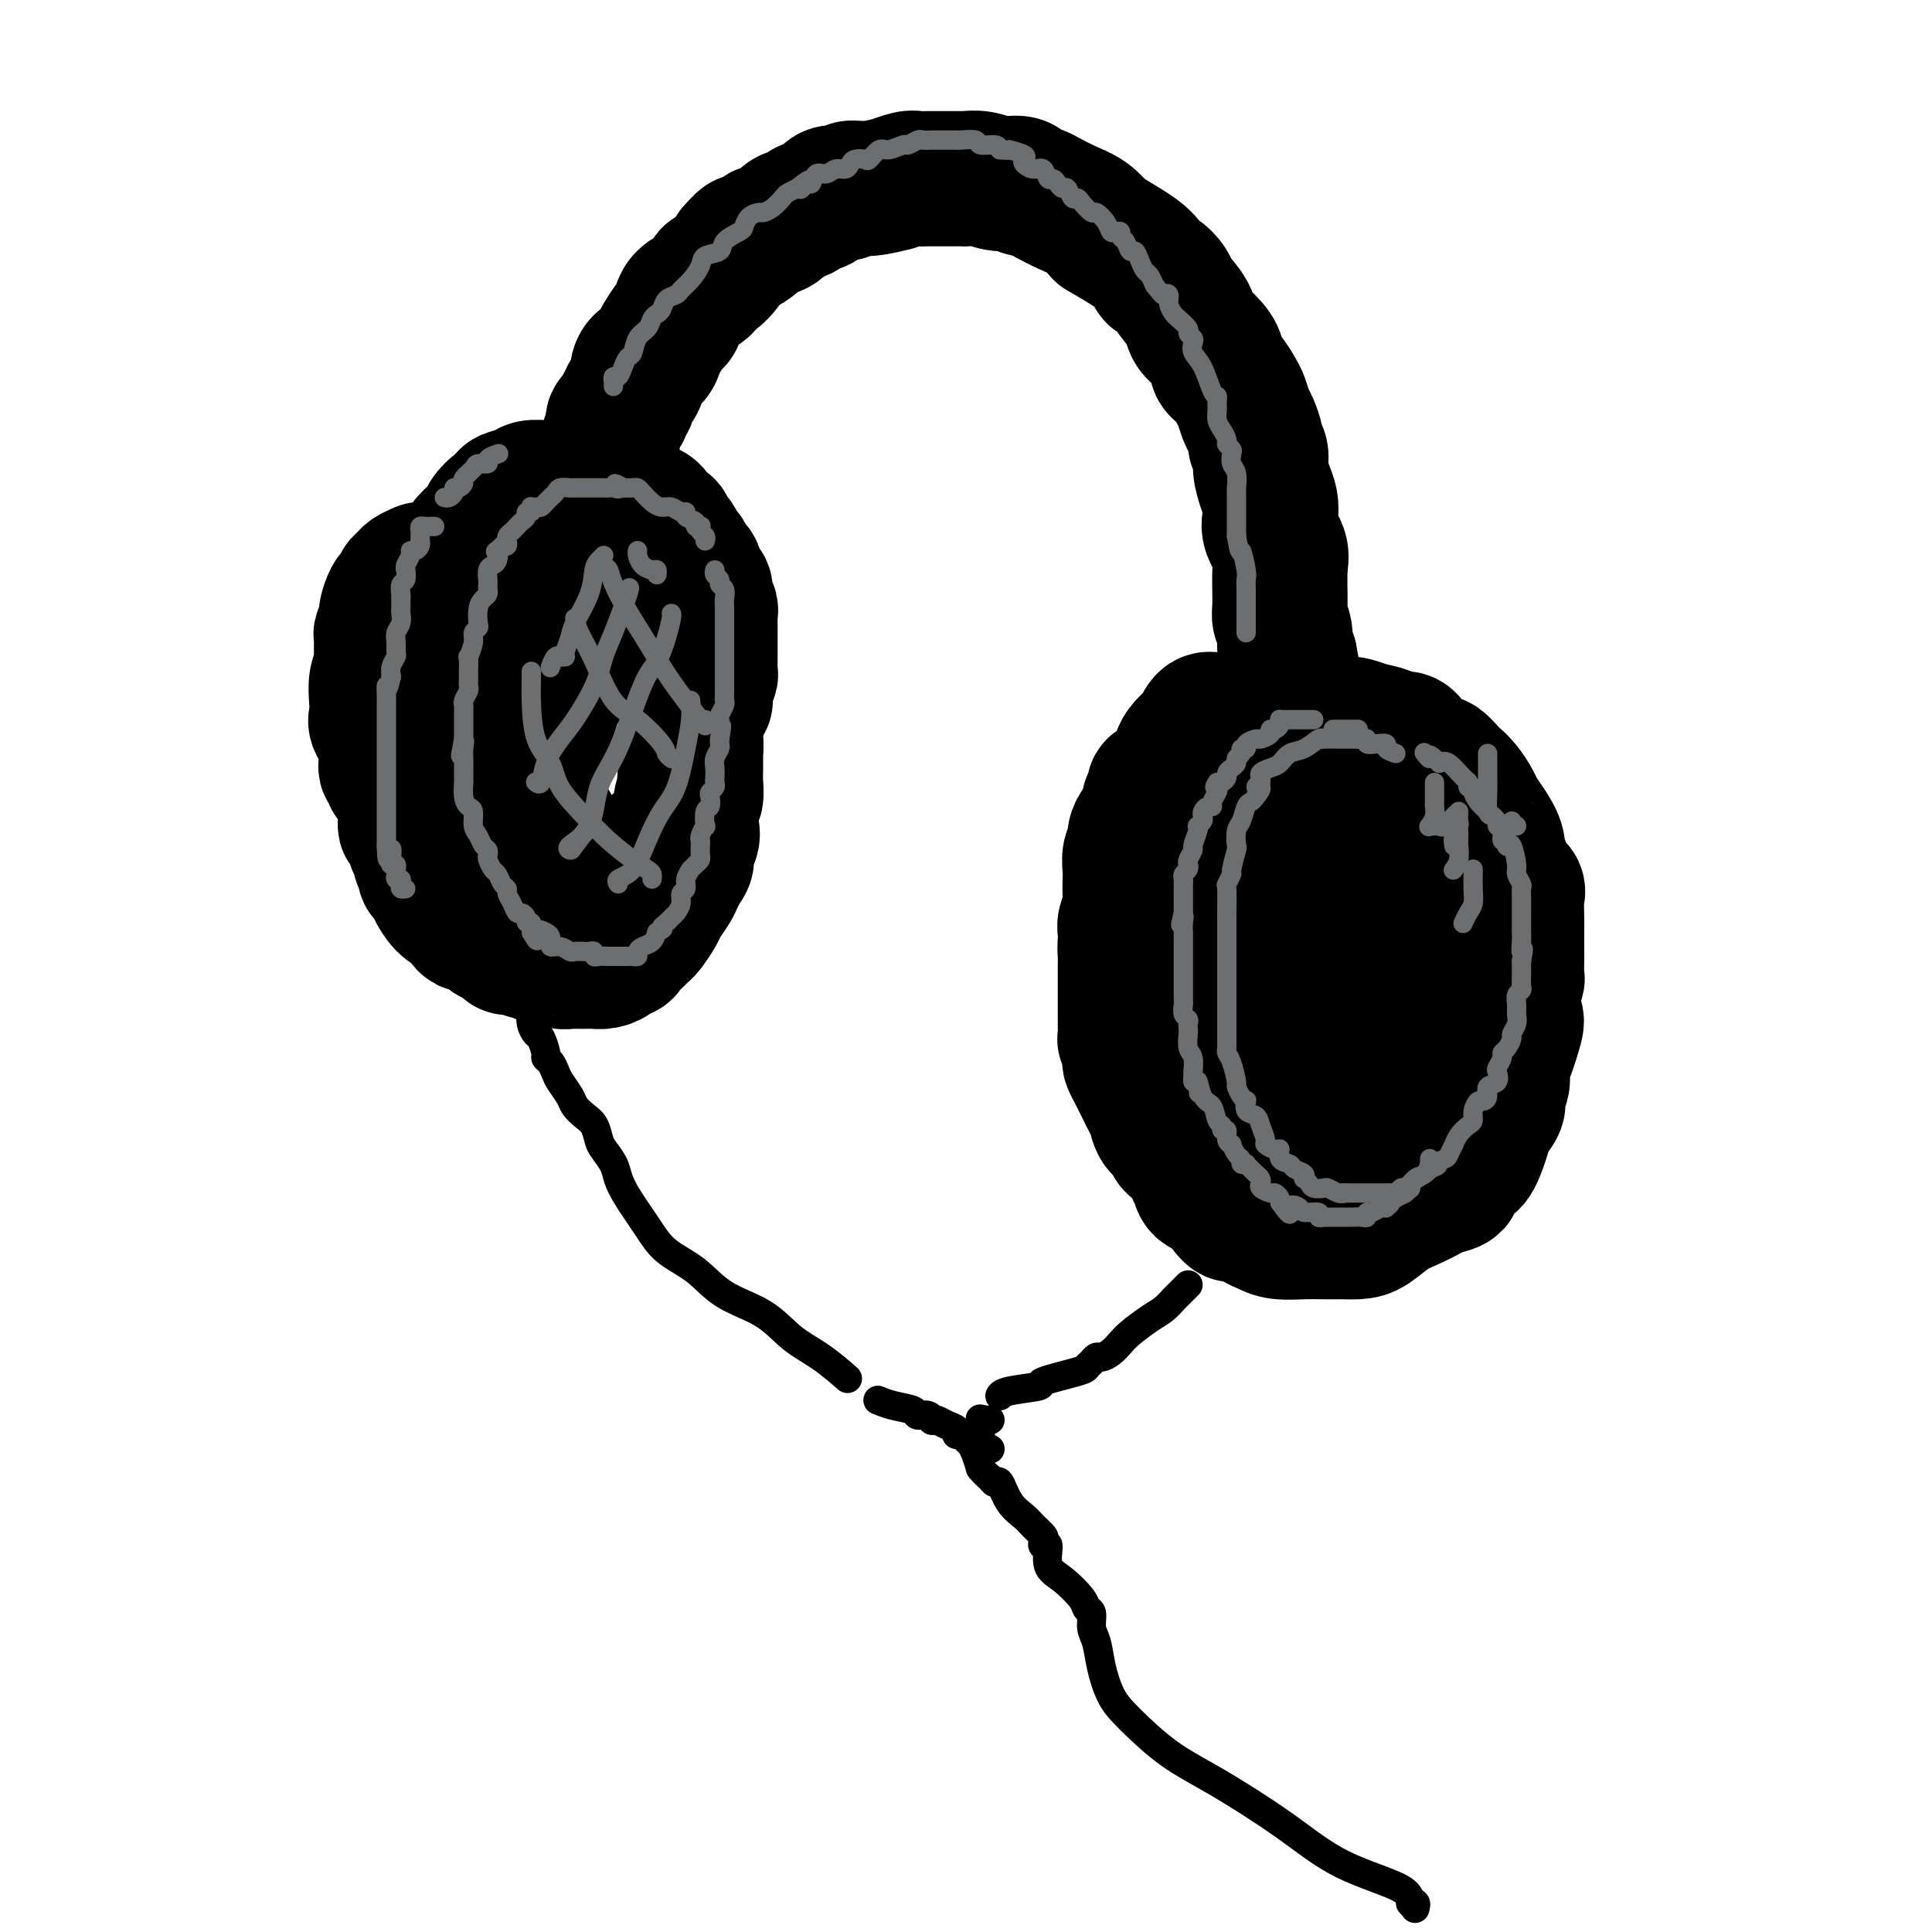 <svg viewBox='0 0 400 400' version='1.1' xmlns='http://www.w3.org/2000/svg' xmlns:xlink='http://www.w3.org/1999/xlink'><g fill='none' stroke='rgb(0,0,0)' stroke-width='28' stroke-linecap='round' stroke-linejoin='round'><path d='M100,129c0.061,0.333 0.122,0.665 0,1c-0.122,0.335 -0.428,0.671 -1,1c-0.572,0.329 -1.412,0.651 -2,1c-0.588,0.349 -0.926,0.725 -1,1c-0.074,0.275 0.116,0.447 0,1c-0.116,0.553 -0.539,1.486 -1,2c-0.461,0.514 -0.961,0.609 -1,1c-0.039,0.391 0.383,1.077 0,2c-0.383,0.923 -1.570,2.082 -2,3c-0.430,0.918 -0.101,1.593 0,2c0.101,0.407 -0.025,0.545 0,1c0.025,0.455 0.200,1.226 0,2c-0.200,0.774 -0.775,1.550 -1,2c-0.225,0.450 -0.099,0.573 0,1c0.099,0.427 0.170,1.159 0,2c-0.170,0.841 -0.581,1.790 -1,3c-0.419,1.210 -0.844,2.681 -1,4c-0.156,1.319 -0.042,2.485 0,3c0.042,0.515 0.011,0.377 0,1c-0.011,0.623 -0.004,2.005 0,3c0.004,0.995 0.003,1.602 0,2c-0.003,0.398 -0.009,0.587 0,1c0.009,0.413 0.033,1.049 0,2c-0.033,0.951 -0.124,2.218 0,3c0.124,0.782 0.464,1.081 1,2c0.536,0.919 1.268,2.460 2,4'/><path d='M92,180c0.578,3.318 0.522,1.113 1,1c0.478,-0.113 1.490,1.865 2,3c0.510,1.135 0.519,1.427 1,2c0.481,0.573 1.434,1.425 2,2c0.566,0.575 0.743,0.871 1,1c0.257,0.129 0.593,0.090 1,0c0.407,-0.090 0.885,-0.230 1,0c0.115,0.230 -0.133,0.831 0,1c0.133,0.169 0.647,-0.094 1,0c0.353,0.094 0.544,0.546 1,1c0.456,0.454 1.178,0.910 2,1c0.822,0.090 1.744,-0.186 3,0c1.256,0.186 2.847,0.835 4,1c1.153,0.165 1.866,-0.152 2,0c0.134,0.152 -0.313,0.773 0,1c0.313,0.227 1.387,0.058 2,0c0.613,-0.058 0.765,-0.007 1,0c0.235,0.007 0.554,-0.030 1,0c0.446,0.030 1.020,0.128 2,0c0.980,-0.128 2.365,-0.482 3,-1c0.635,-0.518 0.520,-1.202 1,-2c0.480,-0.798 1.555,-1.712 3,-3c1.445,-1.288 3.260,-2.950 4,-4c0.740,-1.050 0.404,-1.487 1,-2c0.596,-0.513 2.125,-1.103 3,-2c0.875,-0.897 1.095,-2.103 1,-3c-0.095,-0.897 -0.506,-1.486 0,-2c0.506,-0.514 1.929,-0.952 3,-2c1.071,-1.048 1.788,-2.705 2,-4c0.212,-1.295 -0.082,-2.227 0,-3c0.082,-0.773 0.541,-1.386 1,-2'/><path d='M142,164c1.095,-2.827 0.332,-1.895 0,-2c-0.332,-0.105 -0.232,-1.247 0,-2c0.232,-0.753 0.598,-1.118 1,-2c0.402,-0.882 0.841,-2.280 1,-3c0.159,-0.720 0.038,-0.762 0,-2c-0.038,-1.238 0.006,-3.672 0,-5c-0.006,-1.328 -0.063,-1.550 0,-2c0.063,-0.450 0.245,-1.129 0,-2c-0.245,-0.871 -0.917,-1.936 -1,-3c-0.083,-1.064 0.422,-2.128 0,-3c-0.422,-0.872 -1.770,-1.550 -2,-2c-0.230,-0.450 0.658,-0.670 0,-2c-0.658,-1.330 -2.863,-3.771 -4,-5c-1.137,-1.229 -1.208,-1.246 -2,-2c-0.792,-0.754 -2.305,-2.243 -3,-3c-0.695,-0.757 -0.571,-0.781 -1,-1c-0.429,-0.219 -1.410,-0.633 -2,-1c-0.590,-0.367 -0.787,-0.687 -1,-1c-0.213,-0.313 -0.440,-0.620 -1,-1c-0.560,-0.380 -1.454,-0.834 -2,-1c-0.546,-0.166 -0.745,-0.045 -1,0c-0.255,0.045 -0.565,0.013 -1,0c-0.435,-0.013 -0.996,-0.009 -2,0c-1.004,0.009 -2.452,0.021 -3,0c-0.548,-0.021 -0.195,-0.074 -1,0c-0.805,0.074 -2.768,0.277 -4,1c-1.232,0.723 -1.732,1.967 -3,3c-1.268,1.033 -3.303,1.855 -5,3c-1.697,1.145 -3.056,2.613 -4,4c-0.944,1.387 -1.472,2.694 -2,4'/><path d='M99,134c-2.574,2.836 -2.010,2.928 -2,4c0.010,1.072 -0.533,3.126 -1,5c-0.467,1.874 -0.856,3.569 -1,6c-0.144,2.431 -0.042,5.597 0,8c0.042,2.403 0.024,4.041 0,5c-0.024,0.959 -0.055,1.238 0,2c0.055,0.762 0.197,2.008 1,3c0.803,0.992 2.267,1.730 3,2c0.733,0.270 0.736,0.073 1,0c0.264,-0.073 0.790,-0.021 1,0c0.210,0.021 0.105,0.010 0,0'/><path d='M117,141c-0.345,0.322 -0.691,0.643 -1,1c-0.309,0.357 -0.582,0.749 -1,2c-0.418,1.251 -0.982,3.362 -2,6c-1.018,2.638 -2.490,5.803 -3,8c-0.510,2.197 -0.059,3.426 0,5c0.059,1.574 -0.273,3.494 0,5c0.273,1.506 1.150,2.598 2,3c0.850,0.402 1.671,0.115 2,0c0.329,-0.115 0.164,-0.057 0,0'/><path d='M87,131c-0.024,-0.128 -0.048,-0.255 0,0c0.048,0.255 0.168,0.894 0,1c-0.168,0.106 -0.623,-0.320 -1,0c-0.377,0.320 -0.675,1.386 -1,2c-0.325,0.614 -0.678,0.777 -1,1c-0.322,0.223 -0.612,0.508 -1,1c-0.388,0.492 -0.875,1.193 -1,2c-0.125,0.807 0.110,1.722 0,2c-0.110,0.278 -0.565,-0.081 -1,0c-0.435,0.081 -0.849,0.602 -1,1c-0.151,0.398 -0.041,0.673 0,1c0.041,0.327 0.011,0.705 0,1c-0.011,0.295 -0.003,0.508 0,1c0.003,0.492 0.001,1.265 0,2c-0.001,0.735 -0.000,1.434 0,2c0.000,0.566 -0.000,1.001 0,2c0.000,0.999 0.000,2.562 0,3c-0.000,0.438 -0.001,-0.247 0,0c0.001,0.247 0.004,1.428 0,2c-0.004,0.572 -0.015,0.535 0,1c0.015,0.465 0.057,1.431 0,2c-0.057,0.569 -0.211,0.740 0,1c0.211,0.260 0.788,0.608 1,1c0.212,0.392 0.061,0.826 0,1c-0.061,0.174 -0.030,0.087 0,0'/><path d='M146,145c0.002,0.087 0.004,0.174 0,0c-0.004,-0.174 -0.015,-0.609 0,-1c0.015,-0.391 0.057,-0.739 0,-1c-0.057,-0.261 -0.211,-0.435 0,-1c0.211,-0.565 0.789,-1.520 1,-2c0.211,-0.480 0.057,-0.485 0,-1c-0.057,-0.515 -0.015,-1.541 0,-2c0.015,-0.459 0.004,-0.350 0,-1c-0.004,-0.650 0.000,-2.059 0,-3c-0.000,-0.941 -0.004,-1.416 0,-2c0.004,-0.584 0.016,-1.278 0,-2c-0.016,-0.722 -0.060,-1.473 0,-2c0.060,-0.527 0.223,-0.832 0,-1c-0.223,-0.168 -0.833,-0.201 -1,-1c-0.167,-0.799 0.110,-2.365 0,-3c-0.110,-0.635 -0.607,-0.340 -1,-1c-0.393,-0.660 -0.683,-2.275 -1,-3c-0.317,-0.725 -0.662,-0.560 -1,-1c-0.338,-0.440 -0.668,-1.485 -1,-2c-0.332,-0.515 -0.666,-0.502 -1,-1c-0.334,-0.498 -0.667,-1.509 -1,-2c-0.333,-0.491 -0.666,-0.464 -1,-1c-0.334,-0.536 -0.671,-1.635 -1,-2c-0.329,-0.365 -0.652,0.003 -1,0c-0.348,-0.003 -0.722,-0.378 -1,-1c-0.278,-0.622 -0.459,-1.490 -1,-2c-0.541,-0.510 -1.443,-0.662 -2,-1c-0.557,-0.338 -0.768,-0.864 -1,-1c-0.232,-0.136 -0.486,0.117 -1,0c-0.514,-0.117 -1.290,-0.605 -2,-1c-0.710,-0.395 -1.355,-0.698 -2,-1'/><path d='M127,102c-2.011,-1.309 -1.539,-1.083 -2,-1c-0.461,0.083 -1.857,0.021 -3,0c-1.143,-0.021 -2.034,-0.003 -3,0c-0.966,0.003 -2.008,-0.010 -3,0c-0.992,0.010 -1.936,0.044 -3,0c-1.064,-0.044 -2.250,-0.165 -3,0c-0.750,0.165 -1.064,0.617 -2,1c-0.936,0.383 -2.493,0.697 -3,1c-0.507,0.303 0.035,0.594 0,1c-0.035,0.406 -0.647,0.927 -1,1c-0.353,0.073 -0.449,-0.303 -1,0c-0.551,0.303 -1.558,1.286 -2,2c-0.442,0.714 -0.317,1.160 -1,2c-0.683,0.840 -2.172,2.075 -3,3c-0.828,0.925 -0.995,1.539 -1,2c-0.005,0.461 0.153,0.769 0,1c-0.153,0.231 -0.618,0.385 -1,1c-0.382,0.615 -0.681,1.690 -1,2c-0.319,0.310 -0.659,-0.146 -1,0c-0.341,0.146 -0.682,0.893 -1,2c-0.318,1.107 -0.611,2.576 -1,3c-0.389,0.424 -0.874,-0.195 -1,0c-0.126,0.195 0.106,1.203 0,2c-0.106,0.797 -0.550,1.383 -1,2c-0.450,0.617 -0.905,1.265 -1,2c-0.095,0.735 0.171,1.558 0,2c-0.171,0.442 -0.778,0.502 -1,1c-0.222,0.498 -0.060,1.432 0,2c0.060,0.568 0.016,0.768 0,1c-0.016,0.232 -0.005,0.495 0,1c0.005,0.505 0.002,1.253 0,2'/><path d='M87,138c-1.001,3.186 -1.004,2.149 -1,2c0.004,-0.149 0.015,0.588 0,1c-0.015,0.412 -0.057,0.498 0,1c0.057,0.502 0.212,1.419 0,2c-0.212,0.581 -0.793,0.826 -1,1c-0.207,0.174 -0.041,0.278 0,1c0.041,0.722 -0.041,2.062 0,3c0.041,0.938 0.207,1.473 0,2c-0.207,0.527 -0.788,1.047 -1,2c-0.212,0.953 -0.057,2.338 0,3c0.057,0.662 0.015,0.601 0,1c-0.015,0.399 -0.004,1.259 0,2c0.004,0.741 0.001,1.362 0,2c-0.001,0.638 -0.000,1.292 0,2c0.000,0.708 -0.001,1.471 0,2c0.001,0.529 0.003,0.823 0,1c-0.003,0.177 -0.011,0.236 0,1c0.011,0.764 0.042,2.233 0,3c-0.042,0.767 -0.156,0.830 0,1c0.156,0.170 0.582,0.445 1,1c0.418,0.555 0.829,1.391 1,2c0.171,0.609 0.102,0.993 0,1c-0.102,0.007 -0.239,-0.363 0,0c0.239,0.363 0.852,1.459 1,2c0.148,0.541 -0.168,0.528 0,1c0.168,0.472 0.821,1.428 1,2c0.179,0.572 -0.115,0.758 0,1c0.115,0.242 0.639,0.539 1,1c0.361,0.461 0.559,1.086 1,2c0.441,0.914 1.126,2.118 2,3c0.874,0.882 1.937,1.441 3,2'/><path d='M95,189c2.066,3.349 1.733,2.222 2,2c0.267,-0.222 1.136,0.460 2,1c0.864,0.540 1.724,0.937 2,1c0.276,0.063 -0.030,-0.209 0,0c0.030,0.209 0.397,0.897 1,1c0.603,0.103 1.442,-0.380 2,0c0.558,0.380 0.836,1.622 1,2c0.164,0.378 0.215,-0.109 1,0c0.785,0.109 2.304,0.813 3,1c0.696,0.187 0.570,-0.142 1,0c0.430,0.142 1.415,0.756 2,1c0.585,0.244 0.771,0.118 1,0c0.229,-0.118 0.503,-0.228 1,0c0.497,0.228 1.218,0.793 2,1c0.782,0.207 1.627,0.056 2,0c0.373,-0.056 0.276,-0.018 1,0c0.724,0.018 2.269,0.015 3,0c0.731,-0.015 0.648,-0.042 1,0c0.352,0.042 1.140,0.153 2,0c0.860,-0.153 1.792,-0.569 2,-1c0.208,-0.431 -0.309,-0.875 0,-1c0.309,-0.125 1.444,0.071 2,0c0.556,-0.071 0.534,-0.407 1,-1c0.466,-0.593 1.419,-1.442 2,-2c0.581,-0.558 0.789,-0.825 1,-1c0.211,-0.175 0.424,-0.259 1,-1c0.576,-0.741 1.516,-2.138 2,-3c0.484,-0.862 0.511,-1.190 1,-2c0.489,-0.810 1.439,-2.103 2,-3c0.561,-0.897 0.732,-1.399 1,-2c0.268,-0.601 0.634,-1.300 1,-2'/><path d='M141,180c2.355,-3.183 0.242,-1.639 0,-2c-0.242,-0.361 1.385,-2.627 2,-4c0.615,-1.373 0.217,-1.853 0,-3c-0.217,-1.147 -0.254,-2.963 0,-4c0.254,-1.037 0.800,-1.297 1,-2c0.200,-0.703 0.053,-1.849 0,-3c-0.053,-1.151 -0.014,-2.307 0,-3c0.014,-0.693 0.002,-0.923 0,-2c-0.002,-1.077 0.008,-3.000 0,-4c-0.008,-1.000 -0.032,-1.078 0,-2c0.032,-0.922 0.121,-2.690 0,-4c-0.121,-1.310 -0.453,-2.162 -1,-4c-0.547,-1.838 -1.310,-4.661 -2,-6c-0.690,-1.339 -1.309,-1.194 -2,-2c-0.691,-0.806 -1.455,-2.563 -2,-4c-0.545,-1.437 -0.870,-2.553 -1,-3c-0.130,-0.447 -0.065,-0.223 0,0'/><path d='M90,118c-0.339,-0.000 -0.677,-0.001 -1,0c-0.323,0.001 -0.629,0.003 -1,0c-0.371,-0.003 -0.806,-0.012 -1,0c-0.194,0.012 -0.147,0.045 0,0c0.147,-0.045 0.394,-0.167 0,0c-0.394,0.167 -1.429,0.623 -2,1c-0.571,0.377 -0.677,0.677 -1,1c-0.323,0.323 -0.861,0.671 -1,1c-0.139,0.329 0.121,0.640 0,1c-0.121,0.360 -0.625,0.769 -1,1c-0.375,0.231 -0.622,0.284 -1,1c-0.378,0.716 -0.886,2.096 -1,3c-0.114,0.904 0.167,1.334 0,2c-0.167,0.666 -0.780,1.570 -1,2c-0.220,0.430 -0.045,0.387 0,1c0.045,0.613 -0.040,1.883 0,3c0.040,1.117 0.205,2.080 0,3c-0.205,0.920 -0.780,1.796 -1,3c-0.220,1.204 -0.084,2.736 0,4c0.084,1.264 0.117,2.262 0,3c-0.117,0.738 -0.385,1.217 0,2c0.385,0.783 1.423,1.870 2,3c0.577,1.130 0.694,2.304 1,3c0.306,0.696 0.802,0.913 1,1c0.198,0.087 0.099,0.043 0,0'/><path d='M124,100c0.002,-0.373 0.003,-0.747 0,-1c-0.003,-0.253 -0.011,-0.386 0,-1c0.011,-0.614 0.040,-1.709 0,-2c-0.040,-0.291 -0.151,0.221 0,0c0.151,-0.221 0.562,-1.176 1,-2c0.438,-0.824 0.901,-1.516 1,-2c0.099,-0.484 -0.167,-0.760 0,-1c0.167,-0.240 0.767,-0.446 1,-1c0.233,-0.554 0.100,-1.458 0,-2c-0.100,-0.542 -0.166,-0.723 0,-1c0.166,-0.277 0.564,-0.650 1,-1c0.436,-0.350 0.909,-0.678 1,-1c0.091,-0.322 -0.200,-0.638 0,-1c0.200,-0.362 0.893,-0.769 1,-1c0.107,-0.231 -0.371,-0.284 0,-1c0.371,-0.716 1.591,-2.093 2,-3c0.409,-0.907 0.006,-1.344 0,-2c-0.006,-0.656 0.383,-1.532 1,-2c0.617,-0.468 1.461,-0.529 2,-1c0.539,-0.471 0.774,-1.351 1,-2c0.226,-0.649 0.444,-1.066 1,-2c0.556,-0.934 1.452,-2.385 2,-3c0.548,-0.615 0.749,-0.393 1,-1c0.251,-0.607 0.553,-2.042 1,-3c0.447,-0.958 1.040,-1.439 2,-2c0.960,-0.561 2.288,-1.203 3,-2c0.712,-0.797 0.809,-1.750 1,-2c0.191,-0.250 0.474,0.202 1,0c0.526,-0.202 1.293,-1.058 2,-2c0.707,-0.942 1.353,-1.971 2,-3'/><path d='M152,52c3.215,-3.677 1.752,-1.370 2,-1c0.248,0.370 2.207,-1.196 3,-2c0.793,-0.804 0.420,-0.846 1,-1c0.580,-0.154 2.113,-0.421 3,-1c0.887,-0.579 1.128,-1.469 2,-2c0.872,-0.531 2.374,-0.701 3,-1c0.626,-0.299 0.375,-0.725 1,-1c0.625,-0.275 2.125,-0.398 3,-1c0.875,-0.602 1.126,-1.682 2,-2c0.874,-0.318 2.371,0.126 3,0c0.629,-0.126 0.388,-0.822 1,-1c0.612,-0.178 2.075,0.163 4,0c1.925,-0.163 4.311,-0.828 5,-1c0.689,-0.172 -0.320,0.150 0,0c0.320,-0.150 1.967,-0.772 3,-1c1.033,-0.228 1.451,-0.061 2,0c0.549,0.061 1.227,0.015 2,0c0.773,-0.015 1.640,-0.000 3,0c1.360,0.000 3.212,-0.015 4,0c0.788,0.015 0.513,0.061 1,0c0.487,-0.061 1.735,-0.227 3,0c1.265,0.227 2.545,0.849 4,1c1.455,0.151 3.084,-0.168 4,0c0.916,0.168 1.119,0.822 1,1c-0.119,0.178 -0.559,-0.119 0,0c0.559,0.119 2.117,0.653 3,1c0.883,0.347 1.092,0.505 2,1c0.908,0.495 2.514,1.326 4,2c1.486,0.674 2.853,1.193 4,2c1.147,0.807 2.073,1.904 3,3'/><path d='M228,48c3.550,2.095 3.925,2.333 5,3c1.075,0.667 2.849,1.762 4,3c1.151,1.238 1.678,2.617 2,3c0.322,0.383 0.438,-0.232 1,0c0.562,0.232 1.571,1.311 2,2c0.429,0.689 0.277,0.989 1,2c0.723,1.011 2.322,2.732 3,4c0.678,1.268 0.436,2.082 1,3c0.564,0.918 1.934,1.941 3,3c1.066,1.059 1.830,2.155 2,3c0.170,0.845 -0.253,1.438 0,2c0.253,0.562 1.181,1.094 2,2c0.819,0.906 1.530,2.187 2,3c0.470,0.813 0.699,1.159 1,2c0.301,0.841 0.673,2.178 1,3c0.327,0.822 0.609,1.128 1,2c0.391,0.872 0.892,2.309 1,3c0.108,0.691 -0.178,0.635 0,1c0.178,0.365 0.819,1.151 1,2c0.181,0.849 -0.097,1.762 0,3c0.097,1.238 0.569,2.800 1,4c0.431,1.200 0.819,2.039 1,3c0.181,0.961 0.154,2.043 0,3c-0.154,0.957 -0.435,1.789 0,3c0.435,1.211 1.585,2.803 2,4c0.415,1.197 0.097,2.001 0,4c-0.097,1.999 0.029,5.193 0,7c-0.029,1.807 -0.214,2.227 0,3c0.214,0.773 0.827,1.901 1,3c0.173,1.099 -0.093,2.171 0,3c0.093,0.829 0.547,1.414 1,2'/><path d='M267,136c1.702,8.865 0.456,3.527 0,2c-0.456,-1.527 -0.122,0.757 0,2c0.122,1.243 0.033,1.446 0,2c-0.033,0.554 -0.009,1.461 0,2c0.009,0.539 0.002,0.712 0,1c-0.002,0.288 -0.001,0.690 0,1c0.001,0.310 0.000,0.526 0,1c-0.000,0.474 -0.000,1.204 0,2c0.000,0.796 0.000,1.656 0,2c-0.000,0.344 -0.000,0.172 0,0'/><path d='M257,149c-0.477,-0.000 -0.954,-0.000 -1,0c-0.046,0.000 0.338,0.000 0,0c-0.338,-0.000 -1.400,-0.001 -2,0c-0.600,0.001 -0.738,0.002 -1,0c-0.262,-0.002 -0.648,-0.008 -1,0c-0.352,0.008 -0.671,0.029 -1,0c-0.329,-0.029 -0.669,-0.107 -1,0c-0.331,0.107 -0.652,0.399 -1,1c-0.348,0.601 -0.722,1.511 -1,2c-0.278,0.489 -0.458,0.559 -1,1c-0.542,0.441 -1.445,1.255 -2,2c-0.555,0.745 -0.760,1.422 -1,2c-0.240,0.578 -0.513,1.059 -1,2c-0.487,0.941 -1.187,2.344 -2,3c-0.813,0.656 -1.737,0.565 -2,1c-0.263,0.435 0.137,1.397 0,2c-0.137,0.603 -0.811,0.847 -1,1c-0.189,0.153 0.108,0.215 0,1c-0.108,0.785 -0.621,2.292 -1,3c-0.379,0.708 -0.623,0.616 -1,1c-0.377,0.384 -0.885,1.243 -1,2c-0.115,0.757 0.165,1.413 0,2c-0.165,0.587 -0.775,1.104 -1,2c-0.225,0.896 -0.064,2.169 0,3c0.064,0.831 0.031,1.220 0,2c-0.031,0.780 -0.061,1.952 0,3c0.061,1.048 0.212,1.972 0,3c-0.212,1.028 -0.788,2.161 -1,3c-0.212,0.839 -0.061,1.382 0,2c0.061,0.618 0.030,1.309 0,2'/><path d='M233,195c-0.155,3.081 -0.041,1.784 0,2c0.041,0.216 0.011,1.946 0,3c-0.011,1.054 -0.003,1.433 0,2c0.003,0.567 0.001,1.322 0,2c-0.001,0.678 -0.000,1.278 0,2c0.000,0.722 0.000,1.564 0,2c-0.000,0.436 -0.001,0.465 0,1c0.001,0.535 0.004,1.575 0,2c-0.004,0.425 -0.015,0.236 0,1c0.015,0.764 0.056,2.480 0,3c-0.056,0.520 -0.208,-0.156 0,0c0.208,0.156 0.777,1.144 1,2c0.223,0.856 0.101,1.580 0,2c-0.101,0.420 -0.182,0.535 0,1c0.182,0.465 0.626,1.278 1,2c0.374,0.722 0.676,1.352 1,2c0.324,0.648 0.668,1.314 1,2c0.332,0.686 0.651,1.392 1,2c0.349,0.608 0.727,1.117 1,2c0.273,0.883 0.440,2.138 1,3c0.560,0.862 1.513,1.330 2,2c0.487,0.670 0.508,1.541 1,2c0.492,0.459 1.456,0.507 2,1c0.544,0.493 0.669,1.431 1,2c0.331,0.569 0.870,0.767 1,1c0.130,0.233 -0.147,0.499 0,1c0.147,0.501 0.720,1.237 1,2c0.280,0.763 0.268,1.551 1,2c0.732,0.449 2.209,0.557 3,1c0.791,0.443 0.895,1.222 1,2'/><path d='M253,249c3.223,4.355 2.281,1.744 2,1c-0.281,-0.744 0.100,0.379 1,1c0.900,0.621 2.320,0.741 3,1c0.680,0.259 0.621,0.658 1,1c0.379,0.342 1.195,0.628 2,1c0.805,0.372 1.601,0.832 3,1c1.399,0.168 3.403,0.045 5,0c1.597,-0.045 2.786,-0.013 4,0c1.214,0.013 2.453,0.008 3,0c0.547,-0.008 0.403,-0.018 1,0c0.597,0.018 1.935,0.065 3,0c1.065,-0.065 1.855,-0.241 3,-1c1.145,-0.759 2.644,-2.101 4,-3c1.356,-0.899 2.568,-1.357 4,-2c1.432,-0.643 3.083,-1.472 4,-2c0.917,-0.528 1.099,-0.754 2,-1c0.901,-0.246 2.522,-0.513 3,-1c0.478,-0.487 -0.186,-1.193 0,-2c0.186,-0.807 1.220,-1.715 2,-2c0.780,-0.285 1.304,0.052 2,-1c0.696,-1.052 1.564,-3.492 2,-5c0.436,-1.508 0.442,-2.084 1,-3c0.558,-0.916 1.669,-2.174 2,-3c0.331,-0.826 -0.119,-1.221 0,-2c0.119,-0.779 0.805,-1.941 1,-3c0.195,-1.059 -0.101,-2.016 0,-3c0.101,-0.984 0.600,-1.995 1,-3c0.400,-1.005 0.700,-2.002 1,-3'/><path d='M313,215c1.852,-5.385 0.482,-3.847 0,-4c-0.482,-0.153 -0.077,-1.997 0,-3c0.077,-1.003 -0.176,-1.163 0,-2c0.176,-0.837 0.779,-2.349 1,-3c0.221,-0.651 0.059,-0.441 0,-1c-0.059,-0.559 -0.016,-1.886 0,-3c0.016,-1.114 0.006,-2.014 0,-3c-0.006,-0.986 -0.009,-2.059 0,-3c0.009,-0.941 0.028,-1.752 0,-3c-0.028,-1.248 -0.103,-2.935 0,-4c0.103,-1.065 0.383,-1.509 0,-2c-0.383,-0.491 -1.429,-1.030 -2,-2c-0.571,-0.970 -0.668,-2.371 -1,-3c-0.332,-0.629 -0.900,-0.485 -1,-1c-0.100,-0.515 0.269,-1.688 0,-3c-0.269,-1.312 -1.175,-2.761 -2,-4c-0.825,-1.239 -1.568,-2.267 -2,-3c-0.432,-0.733 -0.554,-1.171 -1,-2c-0.446,-0.829 -1.218,-2.050 -2,-3c-0.782,-0.950 -1.574,-1.630 -2,-2c-0.426,-0.370 -0.485,-0.431 -1,-1c-0.515,-0.569 -1.487,-1.645 -2,-2c-0.513,-0.355 -0.568,0.011 -1,0c-0.432,-0.011 -1.242,-0.399 -2,-1c-0.758,-0.601 -1.463,-1.414 -2,-2c-0.537,-0.586 -0.905,-0.945 -1,-1c-0.095,-0.055 0.082,0.192 0,0c-0.082,-0.192 -0.424,-0.825 -1,-1c-0.576,-0.175 -1.386,0.107 -2,0c-0.614,-0.107 -1.033,-0.602 -2,-1c-0.967,-0.398 -2.484,-0.699 -4,-1'/><path d='M283,151c-3.176,-1.310 -3.616,-1.085 -4,-1c-0.384,0.085 -0.710,0.029 -1,0c-0.290,-0.029 -0.543,-0.033 -1,0c-0.457,0.033 -1.118,0.101 -2,0c-0.882,-0.101 -1.984,-0.373 -3,0c-1.016,0.373 -1.945,1.391 -3,2c-1.055,0.609 -2.235,0.809 -3,1c-0.765,0.191 -1.113,0.374 -2,1c-0.887,0.626 -2.313,1.694 -3,2c-0.687,0.306 -0.636,-0.149 -1,0c-0.364,0.149 -1.144,0.902 -2,2c-0.856,1.098 -1.788,2.542 -2,3c-0.212,0.458 0.297,-0.069 0,1c-0.297,1.069 -1.400,3.734 -2,5c-0.600,1.266 -0.697,1.132 -1,2c-0.303,0.868 -0.813,2.736 -1,4c-0.187,1.264 -0.050,1.924 0,3c0.050,1.076 0.013,2.569 0,4c-0.013,1.431 -0.004,2.801 0,4c0.004,1.199 0.001,2.228 0,4c-0.001,1.772 -0.000,4.288 0,5c0.000,0.712 -0.001,-0.379 0,0c0.001,0.379 0.003,2.229 0,4c-0.003,1.771 -0.013,3.463 0,5c0.013,1.537 0.047,2.920 0,4c-0.047,1.080 -0.176,1.857 0,3c0.176,1.143 0.658,2.652 1,4c0.342,1.348 0.545,2.537 1,4c0.455,1.463 1.161,3.202 2,5c0.839,1.798 1.811,3.657 3,5c1.189,1.343 2.594,2.172 4,3'/><path d='M263,230c2.202,3.700 2.208,2.450 3,2c0.792,-0.450 2.371,-0.099 4,0c1.629,0.099 3.308,-0.054 4,0c0.692,0.054 0.398,0.316 1,0c0.602,-0.316 2.101,-1.211 3,-2c0.899,-0.789 1.196,-1.472 2,-2c0.804,-0.528 2.113,-0.902 3,-2c0.887,-1.098 1.352,-2.921 2,-5c0.648,-2.079 1.480,-4.415 2,-7c0.520,-2.585 0.727,-5.418 1,-8c0.273,-2.582 0.613,-4.913 1,-7c0.387,-2.087 0.823,-3.929 1,-6c0.177,-2.071 0.097,-4.369 0,-6c-0.097,-1.631 -0.211,-2.595 0,-3c0.211,-0.405 0.748,-0.252 0,-2c-0.748,-1.748 -2.780,-5.397 -4,-7c-1.220,-1.603 -1.628,-1.160 -3,-2c-1.372,-0.840 -3.707,-2.962 -5,-4c-1.293,-1.038 -1.542,-0.992 -2,-1c-0.458,-0.008 -1.124,-0.071 -2,0c-0.876,0.071 -1.961,0.276 -3,1c-1.039,0.724 -2.033,1.968 -3,3c-0.967,1.032 -1.909,1.852 -3,3c-1.091,1.148 -2.331,2.623 -3,4c-0.669,1.377 -0.766,2.657 -1,4c-0.234,1.343 -0.603,2.750 -1,6c-0.397,3.250 -0.822,8.343 0,13c0.822,4.657 2.890,8.877 4,11c1.110,2.123 1.260,2.148 3,4c1.740,1.852 5.068,5.529 7,7c1.932,1.471 2.466,0.735 3,0'/><path d='M277,224c2.121,0.573 2.425,-1.493 3,-3c0.575,-1.507 1.422,-2.453 2,-4c0.578,-1.547 0.887,-3.693 1,-6c0.113,-2.307 0.030,-4.773 0,-7c-0.030,-2.227 -0.008,-4.215 0,-6c0.008,-1.785 0.002,-3.367 0,-4c-0.002,-0.633 -0.001,-0.316 0,0'/><path d='M283,191c0.000,0.332 0.000,0.663 0,1c0.000,0.337 0.000,0.678 0,1c0.000,0.322 0.000,0.625 0,1c0.000,0.375 0.000,0.821 0,1c0.000,0.179 0.000,0.089 0,0'/></g>
<g fill='none' stroke='rgb(0,0,0)' stroke-width='6' stroke-linecap='round' stroke-linejoin='round'><path d='M109,208c0.416,0.354 0.832,0.709 1,1c0.168,0.291 0.087,0.519 0,1c-0.087,0.481 -0.182,1.214 0,2c0.182,0.786 0.640,1.624 1,2c0.360,0.376 0.622,0.289 1,1c0.378,0.711 0.874,2.220 1,3c0.126,0.780 -0.117,0.832 0,1c0.117,0.168 0.594,0.454 1,1c0.406,0.546 0.742,1.354 1,2c0.258,0.646 0.440,1.131 1,2c0.560,0.869 1.498,2.124 2,3c0.502,0.876 0.567,1.375 1,2c0.433,0.625 1.233,1.378 2,2c0.767,0.622 1.500,1.114 2,2c0.500,0.886 0.765,2.167 1,3c0.235,0.833 0.439,1.219 1,2c0.561,0.781 1.477,1.959 2,3c0.523,1.041 0.652,1.946 1,3c0.348,1.054 0.914,2.256 2,4c1.086,1.744 2.691,4.029 4,6c1.309,1.971 2.323,3.626 4,5c1.677,1.374 4.018,2.467 6,4c1.982,1.533 3.603,3.508 6,5c2.397,1.492 5.568,2.502 8,4c2.432,1.498 4.126,3.484 6,5c1.874,1.516 3.928,2.562 6,4c2.072,1.438 4.164,3.268 5,4c0.836,0.732 0.418,0.366 0,0'/><path d='M246,266c-0.776,0.782 -1.552,1.564 -2,2c-0.448,0.436 -0.567,0.525 -1,1c-0.433,0.475 -1.179,1.335 -2,2c-0.821,0.665 -1.715,1.135 -3,2c-1.285,0.865 -2.960,2.126 -4,3c-1.040,0.874 -1.444,1.361 -2,2c-0.556,0.639 -1.263,1.428 -2,2c-0.737,0.572 -1.504,0.926 -2,1c-0.496,0.074 -0.720,-0.131 -1,0c-0.280,0.131 -0.616,0.598 -1,1c-0.384,0.402 -0.817,0.737 -1,1c-0.183,0.263 -0.116,0.452 -2,1c-1.884,0.548 -5.720,1.453 -7,2c-1.280,0.547 -0.003,0.734 -1,1c-0.997,0.266 -4.268,0.610 -6,1c-1.732,0.390 -1.923,0.826 -2,1c-0.077,0.174 -0.038,0.087 0,0'/><path d='M182,290c-0.223,-0.092 -0.445,-0.183 0,0c0.445,0.183 1.559,0.641 3,1c1.441,0.359 3.209,0.618 4,1c0.791,0.382 0.607,0.886 1,1c0.393,0.114 1.365,-0.163 2,0c0.635,0.163 0.934,0.764 1,1c0.066,0.236 -0.102,0.106 0,0c0.102,-0.106 0.475,-0.187 1,0c0.525,0.187 1.201,0.642 2,1c0.799,0.358 1.720,0.620 2,1c0.280,0.380 -0.080,0.877 0,1c0.080,0.123 0.599,-0.130 1,0c0.401,0.130 0.685,0.643 1,1c0.315,0.357 0.662,0.558 1,1c0.338,0.442 0.668,1.126 1,2c0.332,0.874 0.666,1.937 1,3'/><path d='M203,304c1.486,1.770 1.700,1.696 2,2c0.300,0.304 0.685,0.987 1,1c0.315,0.013 0.561,-0.645 1,0c0.439,0.645 1.070,2.592 2,4c0.930,1.408 2.157,2.277 3,3c0.843,0.723 1.302,1.301 2,2c0.698,0.699 1.635,1.521 2,2c0.365,0.479 0.158,0.616 0,1c-0.158,0.384 -0.266,1.016 0,1c0.266,-0.016 0.907,-0.680 1,0c0.093,0.680 -0.364,2.705 0,4c0.364,1.295 1.547,1.859 3,3c1.453,1.141 3.177,2.860 4,4c0.823,1.140 0.745,1.703 1,2c0.255,0.297 0.844,0.330 1,1c0.156,0.670 -0.121,1.978 0,3c0.121,1.022 0.640,1.756 1,3c0.360,1.244 0.560,2.996 1,5c0.440,2.004 1.121,4.259 2,6c0.879,1.741 1.957,2.968 4,5c2.043,2.032 5.053,4.868 8,7c2.947,2.132 5.832,3.560 10,6c4.168,2.440 9.618,5.893 14,9c4.382,3.107 7.696,5.870 12,8c4.304,2.130 9.598,3.629 12,5c2.402,1.371 1.912,2.615 2,3c0.088,0.385 0.754,-0.089 1,0c0.246,0.089 0.070,0.740 0,1c-0.070,0.260 -0.035,0.130 0,0'/><path d='M204,294c-0.421,0.067 -0.842,0.133 -1,0c-0.158,-0.133 -0.053,-0.467 0,0c0.053,0.467 0.053,1.733 0,3c-0.053,1.267 -0.158,2.536 0,3c0.158,0.464 0.581,0.125 1,0c0.419,-0.125 0.834,-0.036 1,0c0.166,0.036 0.083,0.018 0,0'/><path d='M205,294c-0.417,0.000 -0.833,0.000 -1,0c-0.167,0.000 -0.083,0.000 0,0'/></g>
<g fill='none' stroke='rgb(109,110,112)' stroke-width='4' stroke-linecap='round' stroke-linejoin='round'><path d='M146,112c0.111,-0.339 0.222,-0.679 0,-1c-0.222,-0.321 -0.775,-0.625 -1,-1c-0.225,-0.375 -0.120,-0.821 0,-1c0.120,-0.179 0.257,-0.090 0,0c-0.257,0.090 -0.908,0.183 -1,0c-0.092,-0.183 0.376,-0.641 0,-1c-0.376,-0.359 -1.595,-0.617 -2,-1c-0.405,-0.383 0.005,-0.889 0,-1c-0.005,-0.111 -0.425,0.174 -1,0c-0.575,-0.174 -1.306,-0.807 -2,-1c-0.694,-0.193 -1.351,0.053 -2,0c-0.649,-0.053 -1.290,-0.407 -2,-1c-0.710,-0.593 -1.489,-1.427 -2,-2c-0.511,-0.573 -0.753,-0.885 -1,-1c-0.247,-0.115 -0.499,-0.033 -1,0c-0.501,0.033 -1.250,0.016 -2,0'/><path d='M129,101c-2.808,-1.702 -1.330,-0.456 -1,0c0.330,0.456 -0.490,0.122 -1,0c-0.510,-0.122 -0.710,-0.033 -1,0c-0.290,0.033 -0.669,0.009 -1,0c-0.331,-0.009 -0.613,-0.002 -1,0c-0.387,0.002 -0.877,0.001 -1,0c-0.123,-0.001 0.121,-0.000 0,0c-0.121,0.000 -0.609,0.000 -1,0c-0.391,-0.000 -0.686,-0.001 -1,0c-0.314,0.001 -0.647,0.003 -1,0c-0.353,-0.003 -0.725,-0.011 -1,0c-0.275,0.011 -0.451,0.041 -1,0c-0.549,-0.041 -1.471,-0.152 -2,0c-0.529,0.152 -0.667,0.566 -1,1c-0.333,0.434 -0.863,0.887 -1,1c-0.137,0.113 0.117,-0.113 0,0c-0.117,0.113 -0.606,0.565 -1,1c-0.394,0.435 -0.693,0.853 -1,1c-0.307,0.147 -0.622,0.025 -1,0c-0.378,-0.025 -0.818,0.049 -1,0c-0.182,-0.049 -0.104,-0.220 0,0c0.104,0.220 0.235,0.833 0,1c-0.235,0.167 -0.836,-0.110 -1,0c-0.164,0.110 0.110,0.607 0,1c-0.110,0.393 -0.604,0.682 -1,1c-0.396,0.318 -0.694,0.663 -1,1c-0.306,0.337 -0.621,0.665 -1,1c-0.379,0.335 -0.823,0.677 -1,1c-0.177,0.323 -0.086,0.625 0,1c0.086,0.375 0.167,0.821 0,1c-0.167,0.179 -0.584,0.089 -1,0'/><path d='M104,113c-2.095,1.976 -1.332,0.914 -1,1c0.332,0.086 0.233,1.318 0,2c-0.233,0.682 -0.598,0.813 -1,1c-0.402,0.187 -0.839,0.432 -1,1c-0.161,0.568 -0.046,1.461 0,2c0.046,0.539 0.023,0.723 0,1c-0.023,0.277 -0.045,0.645 0,1c0.045,0.355 0.157,0.697 0,1c-0.157,0.303 -0.582,0.567 -1,1c-0.418,0.433 -0.829,1.034 -1,2c-0.171,0.966 -0.102,2.295 0,3c0.102,0.705 0.238,0.785 0,1c-0.238,0.215 -0.848,0.566 -1,1c-0.152,0.434 0.155,0.953 0,2c-0.155,1.047 -0.774,2.623 -1,3c-0.226,0.377 -0.061,-0.446 0,0c0.061,0.446 0.017,2.160 0,3c-0.017,0.840 -0.008,0.806 0,1c0.008,0.194 0.016,0.615 0,1c-0.016,0.385 -0.057,0.732 0,1c0.057,0.268 0.211,0.457 0,1c-0.211,0.543 -0.789,1.441 -1,2c-0.211,0.559 -0.057,0.780 0,1c0.057,0.220 0.015,0.440 0,1c-0.015,0.560 -0.004,1.459 0,2c0.004,0.541 0.001,0.722 0,1c-0.001,0.278 -0.000,0.652 0,1c0.000,0.348 0.000,0.671 0,1c-0.000,0.329 -0.000,0.665 0,1'/><path d='M96,153c-1.238,6.378 -0.332,2.323 0,1c0.332,-1.323 0.089,0.084 0,1c-0.089,0.916 -0.024,1.339 0,2c0.024,0.661 0.006,1.560 0,2c-0.006,0.440 0.001,0.423 0,1c-0.001,0.577 -0.010,1.749 0,2c0.010,0.251 0.040,-0.420 0,0c-0.040,0.420 -0.151,1.933 0,3c0.151,1.067 0.565,1.690 1,2c0.435,0.310 0.891,0.306 1,1c0.109,0.694 -0.128,2.084 0,3c0.128,0.916 0.622,1.358 1,2c0.378,0.642 0.640,1.486 1,2c0.360,0.514 0.817,0.700 1,1c0.183,0.300 0.090,0.714 0,1c-0.090,0.286 -0.178,0.444 0,1c0.178,0.556 0.621,1.510 1,2c0.379,0.490 0.693,0.515 1,1c0.307,0.485 0.607,1.430 1,2c0.393,0.570 0.878,0.765 1,1c0.122,0.235 -0.121,0.511 0,1c0.121,0.489 0.606,1.193 1,2c0.394,0.807 0.698,1.718 1,2c0.302,0.282 0.603,-0.064 1,0c0.397,0.064 0.891,0.538 1,1c0.109,0.462 -0.167,0.911 0,1c0.167,0.089 0.777,-0.182 1,0c0.223,0.182 0.060,0.818 0,1c-0.060,0.182 -0.017,-0.091 0,0c0.017,0.091 0.009,0.545 0,1'/><path d='M110,193c1.978,3.415 0.923,0.952 1,0c0.077,-0.952 1.287,-0.395 2,0c0.713,0.395 0.929,0.627 1,1c0.071,0.373 -0.002,0.888 0,1c0.002,0.112 0.079,-0.180 0,0c-0.079,0.180 -0.316,0.833 0,1c0.316,0.167 1.184,-0.151 2,0c0.816,0.151 1.582,0.772 2,1c0.418,0.228 0.490,0.065 1,0c0.510,-0.065 1.459,-0.031 2,0c0.541,0.031 0.674,0.061 1,0c0.326,-0.061 0.845,-0.213 1,0c0.155,0.213 -0.053,0.789 0,1c0.053,0.211 0.367,0.056 1,0c0.633,-0.056 1.585,-0.014 2,0c0.415,0.014 0.293,0.001 1,0c0.707,-0.001 2.244,0.011 3,0c0.756,-0.011 0.731,-0.044 1,0c0.269,0.044 0.832,0.164 1,0c0.168,-0.164 -0.058,-0.611 0,-1c0.058,-0.389 0.400,-0.720 1,-1c0.600,-0.280 1.457,-0.509 2,-1c0.543,-0.491 0.771,-1.246 1,-2'/><path d='M136,193c2.035,-0.953 1.124,-0.835 1,-1c-0.124,-0.165 0.540,-0.611 1,-1c0.460,-0.389 0.716,-0.719 1,-1c0.284,-0.281 0.597,-0.511 1,-1c0.403,-0.489 0.897,-1.235 1,-2c0.103,-0.765 -0.183,-1.549 0,-2c0.183,-0.451 0.836,-0.569 1,-1c0.164,-0.431 -0.163,-1.177 0,-2c0.163,-0.823 0.814,-1.725 1,-2c0.186,-0.275 -0.094,0.077 0,0c0.094,-0.077 0.561,-0.584 1,-1c0.439,-0.416 0.849,-0.740 1,-1c0.151,-0.260 0.044,-0.456 0,-1c-0.044,-0.544 -0.026,-1.435 0,-2c0.026,-0.565 0.058,-0.803 0,-1c-0.058,-0.197 -0.208,-0.352 0,-1c0.208,-0.648 0.774,-1.788 1,-2c0.226,-0.212 0.112,0.504 0,0c-0.112,-0.504 -0.222,-2.229 0,-3c0.222,-0.771 0.778,-0.588 1,-1c0.222,-0.412 0.112,-1.419 0,-2c-0.112,-0.581 -0.226,-0.736 0,-1c0.226,-0.264 0.792,-0.637 1,-1c0.208,-0.363 0.060,-0.717 0,-1c-0.060,-0.283 -0.030,-0.495 0,-1c0.030,-0.505 0.061,-1.302 0,-2c-0.061,-0.698 -0.212,-1.298 0,-2c0.212,-0.702 0.789,-1.508 1,-2c0.211,-0.492 0.057,-0.671 0,-1c-0.057,-0.329 -0.016,-0.808 0,-1c0.016,-0.192 0.008,-0.096 0,0'/><path d='M149,153c0.769,-4.362 0.192,-2.268 0,-2c-0.192,0.268 0.001,-1.289 0,-2c-0.001,-0.711 -0.196,-0.574 0,-1c0.196,-0.426 0.785,-1.415 1,-2c0.215,-0.585 0.058,-0.768 0,-1c-0.058,-0.232 -0.015,-0.514 0,-1c0.015,-0.486 0.004,-1.177 0,-2c-0.004,-0.823 -0.001,-1.778 0,-2c0.001,-0.222 0.000,0.289 0,0c-0.000,-0.289 -0.000,-1.376 0,-2c0.000,-0.624 0.000,-0.783 0,-1c-0.000,-0.217 -0.000,-0.492 0,-1c0.000,-0.508 -0.000,-1.249 0,-2c0.000,-0.751 0.000,-1.510 0,-2c-0.000,-0.490 -0.000,-0.709 0,-1c0.000,-0.291 0.000,-0.655 0,-1c-0.000,-0.345 -0.000,-0.673 0,-1c0.000,-0.327 0.001,-0.655 0,-1c-0.001,-0.345 -0.004,-0.708 0,-1c0.004,-0.292 0.016,-0.512 0,-1c-0.016,-0.488 -0.061,-1.244 0,-2c0.061,-0.756 0.226,-1.513 0,-2c-0.226,-0.487 -0.845,-0.705 -1,-1c-0.155,-0.295 0.154,-0.667 0,-1c-0.154,-0.333 -0.772,-0.628 -1,-1c-0.228,-0.372 -0.065,-0.821 0,-1c0.065,-0.179 0.033,-0.090 0,0'/><path d='M90,109c-0.340,-0.006 -0.679,-0.013 -1,0c-0.321,0.013 -0.622,0.045 -1,0c-0.378,-0.045 -0.833,-0.167 -1,0c-0.167,0.167 -0.048,0.623 0,1c0.048,0.377 0.023,0.675 0,1c-0.023,0.325 -0.044,0.678 0,1c0.044,0.322 0.151,0.615 0,1c-0.151,0.385 -0.562,0.864 -1,1c-0.438,0.136 -0.902,-0.071 -1,0c-0.098,0.071 0.171,0.418 0,1c-0.171,0.582 -0.782,1.397 -1,2c-0.218,0.603 -0.044,0.992 0,1c0.044,0.008 -0.041,-0.366 0,0c0.041,0.366 0.207,1.470 0,2c-0.207,0.530 -0.788,0.485 -1,1c-0.212,0.515 -0.057,1.591 0,2c0.057,0.409 0.015,0.151 0,0c-0.015,-0.151 -0.004,-0.196 0,0c0.004,0.196 0.002,0.633 0,1c-0.002,0.367 -0.004,0.665 0,1c0.004,0.335 0.015,0.708 0,1c-0.015,0.292 -0.057,0.502 0,1c0.057,0.498 0.212,1.285 0,2c-0.212,0.715 -0.793,1.360 -1,2c-0.207,0.640 -0.041,1.275 0,2c0.041,0.725 -0.041,1.540 0,2c0.041,0.460 0.207,0.567 0,1c-0.207,0.433 -0.786,1.194 -1,2c-0.214,0.806 -0.061,1.659 0,2c0.061,0.341 0.031,0.171 0,0'/><path d='M81,140c-0.691,3.904 -0.917,2.163 -1,2c-0.083,-0.163 -0.022,1.252 0,2c0.022,0.748 0.006,0.830 0,1c-0.006,0.170 -0.002,0.427 0,1c0.002,0.573 0.000,1.463 0,2c-0.000,0.537 -0.000,0.722 0,1c0.000,0.278 0.000,0.648 0,1c-0.000,0.352 -0.000,0.685 0,1c0.000,0.315 0.000,0.612 0,1c-0.000,0.388 -0.000,0.869 0,1c0.000,0.131 0.000,-0.086 0,0c-0.000,0.086 -0.000,0.475 0,1c0.000,0.525 0.000,1.187 0,2c-0.000,0.813 -0.000,1.776 0,2c0.000,0.224 0.000,-0.291 0,0c-0.000,0.291 -0.000,1.386 0,2c0.000,0.614 0.000,0.745 0,1c-0.000,0.255 -0.000,0.633 0,1c0.000,0.367 0.000,0.724 0,1c-0.000,0.276 -0.000,0.473 0,1c0.000,0.527 0.000,1.384 0,2c-0.000,0.616 -0.000,0.991 0,1c0.000,0.009 0.000,-0.348 0,0c-0.000,0.348 -0.000,1.401 0,2c0.000,0.599 0.000,0.742 0,1c0.000,0.258 -0.000,0.630 0,1c0.000,0.370 0.000,0.738 0,1c0.000,0.262 -0.000,0.417 0,1c0.000,0.583 0.000,1.595 0,2c0.000,0.405 0.000,0.202 0,0'/><path d='M80,175c0.067,5.537 0.736,1.879 1,1c0.264,-0.879 0.124,1.021 0,2c-0.124,0.979 -0.230,1.037 0,1c0.230,-0.037 0.797,-0.168 1,0c0.203,0.168 0.040,0.636 0,1c-0.040,0.364 0.041,0.623 0,1c-0.041,0.377 -0.203,0.872 0,1c0.203,0.128 0.773,-0.109 1,0c0.227,0.109 0.112,0.565 0,1c-0.112,0.435 -0.223,0.848 0,1c0.223,0.152 0.778,0.043 1,0c0.222,-0.043 0.111,-0.022 0,0'/><path d='M92,103c0.304,0.081 0.607,0.162 1,0c0.393,-0.162 0.874,-0.567 1,-1c0.126,-0.433 -0.103,-0.893 0,-1c0.103,-0.107 0.537,0.139 1,0c0.463,-0.139 0.955,-0.663 1,-1c0.045,-0.337 -0.358,-0.485 0,-1c0.358,-0.515 1.476,-1.396 2,-2c0.524,-0.604 0.452,-0.933 1,-1c0.548,-0.067 1.714,0.126 2,0c0.286,-0.126 -0.308,-0.572 0,-1c0.308,-0.428 1.516,-0.836 2,-1c0.484,-0.164 0.242,-0.082 0,0'/><path d='M289,156c-0.889,-0.312 -1.779,-0.623 -2,-1c-0.221,-0.377 0.226,-0.819 0,-1c-0.226,-0.181 -1.124,-0.101 -2,0c-0.876,0.101 -1.731,0.223 -2,0c-0.269,-0.223 0.046,-0.792 0,-1c-0.046,-0.208 -0.455,-0.056 -1,0c-0.545,0.056 -1.228,0.015 -2,0c-0.772,-0.015 -1.634,-0.006 -2,0c-0.366,0.006 -0.236,0.009 -1,0c-0.764,-0.009 -2.421,-0.029 -3,0c-0.579,0.029 -0.081,0.105 0,0c0.081,-0.105 -0.257,-0.393 -1,0c-0.743,0.393 -1.891,1.467 -3,2c-1.109,0.533 -2.178,0.524 -3,1c-0.822,0.476 -1.397,1.437 -2,2c-0.603,0.563 -1.234,0.728 -2,1c-0.766,0.272 -1.668,0.650 -2,1c-0.332,0.350 -0.095,0.671 0,1c0.095,0.329 0.047,0.664 0,1'/><path d='M261,162c-1.963,1.512 -0.371,0.794 0,1c0.371,0.206 -0.479,1.338 -1,2c-0.521,0.662 -0.714,0.854 -1,1c-0.286,0.146 -0.664,0.245 -1,1c-0.336,0.755 -0.630,2.164 -1,3c-0.370,0.836 -0.816,1.098 -1,2c-0.184,0.902 -0.106,2.445 0,3c0.106,0.555 0.239,0.121 0,1c-0.239,0.879 -0.849,3.072 -1,4c-0.151,0.928 0.156,0.592 0,1c-0.156,0.408 -0.774,1.561 -1,2c-0.226,0.439 -0.061,0.163 0,1c0.061,0.837 0.016,2.788 0,4c-0.016,1.212 -0.004,1.686 0,2c0.004,0.314 0.001,0.468 0,1c-0.001,0.532 -0.000,1.441 0,2c0.000,0.559 0.000,0.769 0,1c-0.000,0.231 -0.000,0.482 0,1c0.000,0.518 0.000,1.304 0,2c-0.000,0.696 -0.000,1.304 0,2c0.000,0.696 0.000,1.480 0,2c-0.000,0.520 -0.000,0.777 0,1c0.000,0.223 0.000,0.413 0,1c-0.000,0.587 -0.000,1.572 0,2c0.000,0.428 0.000,0.300 0,1c-0.000,0.700 -0.000,2.229 0,3c0.000,0.771 0.000,0.784 0,1c-0.000,0.216 -0.000,0.635 0,1c0.000,0.365 0.000,0.676 0,1c-0.000,0.324 -0.000,0.662 0,1'/><path d='M254,213c0.000,4.803 0.000,1.812 0,1c-0.000,-0.812 -0.001,0.556 0,1c0.001,0.444 0.003,-0.035 0,0c-0.003,0.035 -0.011,0.584 0,1c0.011,0.416 0.041,0.698 0,1c-0.041,0.302 -0.152,0.623 0,1c0.152,0.377 0.566,0.809 1,2c0.434,1.191 0.887,3.140 1,4c0.113,0.860 -0.115,0.630 0,1c0.115,0.370 0.574,1.342 1,2c0.426,0.658 0.821,1.004 1,1c0.179,-0.004 0.143,-0.358 0,0c-0.143,0.358 -0.394,1.429 0,2c0.394,0.571 1.432,0.640 2,1c0.568,0.360 0.664,1.009 1,2c0.336,0.991 0.911,2.325 1,3c0.089,0.675 -0.309,0.692 0,1c0.309,0.308 1.324,0.909 2,1c0.676,0.091 1.012,-0.327 1,0c-0.012,0.327 -0.371,1.398 0,2c0.371,0.602 1.472,0.735 2,1c0.528,0.265 0.485,0.662 1,1c0.515,0.338 1.590,0.616 2,1c0.410,0.384 0.155,0.874 0,1c-0.155,0.126 -0.211,-0.111 0,0c0.211,0.111 0.690,0.569 1,1c0.310,0.431 0.450,0.834 1,1c0.550,0.166 1.508,0.096 2,0c0.492,-0.096 0.517,-0.218 1,0c0.483,0.218 1.424,0.777 2,1c0.576,0.223 0.788,0.112 1,0'/><path d='M278,247c0.820,0.155 -0.130,0.041 0,0c0.130,-0.041 1.340,-0.011 2,0c0.660,0.011 0.768,0.003 1,0c0.232,-0.003 0.587,-0.001 1,0c0.413,0.001 0.884,0.000 1,0c0.116,-0.000 -0.124,0.000 0,0c0.124,-0.000 0.610,-0.000 1,0c0.390,0.000 0.682,0.001 1,0c0.318,-0.001 0.663,-0.004 1,0c0.337,0.004 0.667,0.015 1,0c0.333,-0.015 0.668,-0.056 1,0c0.332,0.056 0.661,0.209 1,0c0.339,-0.209 0.690,-0.781 1,-1c0.310,-0.219 0.581,-0.087 1,0c0.419,0.087 0.988,0.128 1,0c0.012,-0.128 -0.533,-0.426 0,-1c0.533,-0.574 2.143,-1.424 3,-2c0.857,-0.576 0.959,-0.879 1,-1c0.041,-0.121 0.020,-0.061 0,0'/><path d='M296,242c2.901,-0.946 1.155,-0.812 1,-1c-0.155,-0.188 1.281,-0.697 2,-1c0.719,-0.303 0.721,-0.400 1,-1c0.279,-0.600 0.835,-1.704 1,-2c0.165,-0.296 -0.062,0.217 0,0c0.062,-0.217 0.412,-1.162 1,-2c0.588,-0.838 1.414,-1.569 2,-2c0.586,-0.431 0.932,-0.562 1,-1c0.068,-0.438 -0.141,-1.182 0,-2c0.141,-0.818 0.634,-1.710 1,-2c0.366,-0.290 0.606,0.020 1,0c0.394,-0.020 0.942,-0.372 1,-1c0.058,-0.628 -0.373,-1.534 0,-2c0.373,-0.466 1.549,-0.492 2,-1c0.451,-0.508 0.176,-1.497 0,-2c-0.176,-0.503 -0.253,-0.520 0,-1c0.253,-0.480 0.837,-1.423 1,-2c0.163,-0.577 -0.096,-0.787 0,-1c0.096,-0.213 0.548,-0.427 1,-1c0.452,-0.573 0.906,-1.504 1,-2c0.094,-0.496 -0.172,-0.556 0,-1c0.172,-0.444 0.782,-1.271 1,-2c0.218,-0.729 0.044,-1.360 0,-2c-0.044,-0.640 0.041,-1.289 0,-2c-0.041,-0.711 -0.207,-1.485 0,-2c0.207,-0.515 0.788,-0.771 1,-1c0.212,-0.229 0.057,-0.433 0,-1c-0.057,-0.567 -0.015,-1.499 0,-2c0.015,-0.501 0.004,-0.572 0,-1c-0.004,-0.428 -0.002,-1.214 0,-2'/><path d='M315,199c0.774,-3.920 0.207,-2.220 0,-2c-0.207,0.220 -0.056,-1.040 0,-2c0.056,-0.960 0.015,-1.618 0,-2c-0.015,-0.382 -0.004,-0.486 0,-1c0.004,-0.514 0.001,-1.437 0,-2c-0.001,-0.563 0.001,-0.766 0,-1c-0.001,-0.234 -0.004,-0.500 0,-1c0.004,-0.500 0.016,-1.234 0,-2c-0.016,-0.766 -0.060,-1.565 0,-2c0.060,-0.435 0.223,-0.505 0,-1c-0.223,-0.495 -0.830,-1.413 -1,-2c-0.170,-0.587 0.099,-0.841 0,-2c-0.099,-1.159 -0.567,-3.223 -1,-4c-0.433,-0.777 -0.833,-0.267 -1,0c-0.167,0.267 -0.102,0.293 0,0c0.102,-0.293 0.239,-0.904 0,-1c-0.239,-0.096 -0.854,0.322 -1,0c-0.146,-0.322 0.179,-1.384 0,-2c-0.179,-0.616 -0.861,-0.784 -1,-1c-0.139,-0.216 0.265,-0.479 0,-1c-0.265,-0.521 -1.199,-1.302 -2,-2c-0.801,-0.698 -1.468,-1.315 -2,-2c-0.532,-0.685 -0.928,-1.438 -1,-2c-0.072,-0.562 0.181,-0.932 0,-1c-0.181,-0.068 -0.797,0.167 -1,0c-0.203,-0.167 0.008,-0.735 0,-1c-0.008,-0.265 -0.233,-0.225 -1,-1c-0.767,-0.775 -2.076,-2.364 -3,-3c-0.924,-0.636 -1.462,-0.318 -2,0'/><path d='M298,158c-2.714,-2.798 -2.000,-1.292 -2,-1c-0.000,0.292 -0.714,-0.631 -1,-1c-0.286,-0.369 -0.143,-0.185 0,0'/><path d='M297,162c-0.000,0.333 -0.000,0.666 0,1c0.000,0.334 0.001,0.669 0,1c-0.001,0.331 -0.004,0.656 0,1c0.004,0.344 0.014,0.705 0,1c-0.014,0.295 -0.054,0.524 0,1c0.054,0.476 0.200,1.199 0,2c-0.200,0.801 -0.745,1.681 -1,2c-0.255,0.319 -0.219,0.078 0,0c0.219,-0.078 0.619,0.007 1,0c0.381,-0.007 0.741,-0.105 1,0c0.259,0.105 0.416,0.413 1,0c0.584,-0.413 1.595,-1.547 2,-2c0.405,-0.453 0.202,-0.227 0,0'/><path d='M302,168c-0.030,0.776 -0.061,1.553 0,2c0.061,0.447 0.212,0.565 0,1c-0.212,0.435 -0.789,1.189 -1,2c-0.211,0.811 -0.057,1.680 0,2c0.057,0.320 0.016,0.091 0,0c-0.016,-0.091 -0.008,-0.046 0,0'/><path d='M302,172c0.008,0.807 0.016,1.614 0,2c-0.016,0.386 -0.057,0.352 0,1c0.057,0.648 0.211,1.978 0,3c-0.211,1.022 -0.788,1.737 -1,2c-0.212,0.263 -0.061,0.075 0,0c0.061,-0.075 0.030,-0.038 0,0'/><path d='M305,180c-0.002,-0.043 -0.003,-0.087 0,0c0.003,0.087 0.011,0.304 0,1c-0.011,0.696 -0.042,1.872 0,3c0.042,1.128 0.156,2.210 0,3c-0.156,0.790 -0.580,1.290 -1,2c-0.420,0.710 -0.834,1.632 -1,2c-0.166,0.368 -0.083,0.184 0,0'/><path d='M308,156c0.002,0.566 0.003,1.131 0,2c-0.003,0.869 -0.011,2.040 0,3c0.011,0.960 0.041,1.707 0,3c-0.041,1.293 -0.155,3.131 0,4c0.155,0.869 0.578,0.769 1,1c0.422,0.231 0.845,0.793 1,1c0.155,0.207 0.044,0.059 0,0c-0.044,-0.059 -0.022,-0.030 0,0'/><path d='M313,170c0.030,0.423 0.060,0.845 0,1c-0.060,0.155 -0.208,0.042 0,0c0.208,-0.042 0.774,-0.012 1,0c0.226,0.012 0.113,0.006 0,0'/><path d='M125,115c-0.317,0.304 -0.634,0.608 -1,1c-0.366,0.392 -0.782,0.872 -1,2c-0.218,1.128 -0.240,2.905 -1,5c-0.760,2.095 -2.260,4.509 -3,6c-0.740,1.491 -0.719,2.060 -1,3c-0.281,0.940 -0.863,2.250 -1,3c-0.137,0.750 0.170,0.940 0,1c-0.170,0.060 -0.816,-0.012 -1,0c-0.184,0.012 0.095,0.106 0,0c-0.095,-0.106 -0.564,-0.413 -1,0c-0.436,0.413 -0.839,1.547 -1,2c-0.161,0.453 -0.081,0.227 0,0'/><path d='M130,122c0.288,-0.367 0.576,-0.734 0,1c-0.576,1.734 -2.015,5.568 -3,8c-0.985,2.432 -1.514,3.461 -2,5c-0.486,1.539 -0.928,3.586 -2,6c-1.072,2.414 -2.774,5.193 -4,7c-1.226,1.807 -1.975,2.642 -3,4c-1.025,1.358 -2.326,3.240 -3,5c-0.674,1.760 -0.720,3.397 -1,4c-0.280,0.603 -0.794,0.172 -1,0c-0.206,-0.172 -0.103,-0.086 0,0'/><path d='M139,127c0.068,0.105 0.136,0.211 0,1c-0.136,0.789 -0.478,2.262 -1,4c-0.522,1.738 -1.226,3.742 -2,5c-0.774,1.258 -1.620,1.769 -3,5c-1.380,3.231 -3.294,9.181 -5,13c-1.706,3.819 -3.202,5.507 -4,8c-0.798,2.493 -0.896,5.792 -2,8c-1.104,2.208 -3.213,3.327 -4,4c-0.787,0.673 -0.252,0.902 0,1c0.252,0.098 0.222,0.065 1,-1c0.778,-1.065 2.365,-3.161 3,-4c0.635,-0.839 0.317,-0.419 0,0'/><path d='M143,145c0.072,1.223 0.143,2.446 0,4c-0.143,1.554 -0.502,3.439 -1,6c-0.498,2.561 -1.136,5.799 -2,8c-0.864,2.201 -1.955,3.364 -3,5c-1.045,1.636 -2.045,3.745 -3,6c-0.955,2.255 -1.864,4.656 -3,6c-1.136,1.344 -2.498,1.631 -3,2c-0.502,0.369 -0.143,0.820 0,1c0.143,0.180 0.072,0.090 0,0'/><path d='M110,139c-0.002,0.374 -0.004,0.749 0,1c0.004,0.251 0.015,0.379 0,1c-0.015,0.621 -0.056,1.736 0,4c0.056,2.264 0.208,5.676 1,8c0.792,2.324 2.225,3.560 3,5c0.775,1.440 0.894,3.082 2,5c1.106,1.918 3.200,4.110 5,6c1.800,1.890 3.305,3.477 5,5c1.695,1.523 3.578,2.983 5,4c1.422,1.017 2.381,1.592 3,2c0.619,0.408 0.897,0.648 1,1c0.103,0.352 0.029,0.815 0,1c-0.029,0.185 -0.015,0.093 0,0'/><path d='M119,128c0.174,0.809 0.348,1.617 1,3c0.652,1.383 1.781,3.340 3,6c1.219,2.660 2.526,6.023 4,8c1.474,1.977 3.113,2.568 5,4c1.887,1.432 4.021,3.703 5,5c0.979,1.297 0.802,1.618 1,2c0.198,0.382 0.771,0.823 1,1c0.229,0.177 0.115,0.088 0,0'/><path d='M125,118c0.350,-0.311 0.700,-0.622 1,0c0.300,0.622 0.550,2.178 2,5c1.450,2.822 4.101,6.910 6,10c1.899,3.090 3.045,5.182 5,8c1.955,2.818 4.720,6.363 6,8c1.280,1.637 1.075,1.367 1,1c-0.075,-0.367 -0.020,-0.829 0,-1c0.020,-0.171 0.006,-0.049 0,0c-0.006,0.049 -0.003,0.024 0,0'/><path d='M132,114c-0.061,0.229 -0.121,0.457 0,1c0.121,0.543 0.425,1.400 1,2c0.575,0.600 1.422,0.944 2,1c0.578,0.056 0.886,-0.177 1,0c0.114,0.177 0.032,0.765 0,1c-0.032,0.235 -0.016,0.118 0,0'/><path d='M127,80c-0.006,-0.456 -0.013,-0.912 0,-1c0.013,-0.088 0.045,0.194 0,0c-0.045,-0.194 -0.166,-0.862 0,-1c0.166,-0.138 0.621,0.255 1,0c0.379,-0.255 0.683,-1.156 1,-2c0.317,-0.844 0.648,-1.630 1,-2c0.352,-0.370 0.724,-0.323 1,-1c0.276,-0.677 0.455,-2.078 1,-3c0.545,-0.922 1.454,-1.364 2,-2c0.546,-0.636 0.728,-1.466 1,-2c0.272,-0.534 0.636,-0.772 1,-1c0.364,-0.228 0.730,-0.444 1,-1c0.270,-0.556 0.444,-1.451 1,-2c0.556,-0.549 1.495,-0.753 2,-1c0.505,-0.247 0.577,-0.538 1,-1c0.423,-0.462 1.196,-1.096 2,-2c0.804,-0.904 1.637,-2.077 2,-3c0.363,-0.923 0.254,-1.594 1,-2c0.746,-0.406 2.345,-0.546 3,-1c0.655,-0.454 0.364,-1.222 1,-2c0.636,-0.778 2.197,-1.567 3,-2c0.803,-0.433 0.848,-0.510 1,-1c0.152,-0.490 0.412,-1.392 1,-2c0.588,-0.608 1.505,-0.922 2,-1c0.495,-0.078 0.569,0.081 1,0c0.431,-0.081 1.219,-0.403 2,-1c0.781,-0.597 1.557,-1.468 2,-2c0.443,-0.532 0.555,-0.723 1,-1c0.445,-0.277 1.222,-0.638 2,-1'/><path d='M165,39c4.356,-3.488 1.748,-0.709 1,0c-0.748,0.709 0.366,-0.651 1,-1c0.634,-0.349 0.789,0.314 1,0c0.211,-0.314 0.476,-1.604 1,-2c0.524,-0.396 1.305,0.100 2,0c0.695,-0.100 1.303,-0.798 2,-1c0.697,-0.202 1.481,0.092 2,0c0.519,-0.092 0.772,-0.568 1,-1c0.228,-0.432 0.430,-0.818 1,-1c0.570,-0.182 1.508,-0.158 2,0c0.492,0.158 0.536,0.450 1,0c0.464,-0.450 1.347,-1.641 2,-2c0.653,-0.359 1.077,0.114 2,0c0.923,-0.114 2.345,-0.815 3,-1c0.655,-0.185 0.544,0.147 1,0c0.456,-0.147 1.481,-0.771 2,-1c0.519,-0.229 0.533,-0.061 1,0c0.467,0.061 1.385,0.016 2,0c0.615,-0.016 0.925,-0.004 1,0c0.075,0.004 -0.085,0.001 0,0c0.085,-0.001 0.416,-0.000 1,0c0.584,0.000 1.421,-0.001 2,0c0.579,0.001 0.898,0.004 1,0c0.102,-0.004 -0.015,-0.016 0,0c0.015,0.016 0.161,0.060 1,0c0.839,-0.060 2.369,-0.222 3,0c0.631,0.222 0.362,0.829 1,1c0.638,0.171 2.182,-0.094 3,0c0.818,0.094 0.909,0.547 1,1'/><path d='M207,31c2.903,0.262 1.659,-0.083 2,0c0.341,0.083 2.266,0.595 3,1c0.734,0.405 0.277,0.705 0,1c-0.277,0.295 -0.372,0.586 0,1c0.372,0.414 1.213,0.951 2,1c0.787,0.049 1.520,-0.389 2,0c0.480,0.389 0.706,1.605 1,2c0.294,0.395 0.656,-0.030 1,0c0.344,0.030 0.670,0.515 1,1c0.330,0.485 0.665,0.969 1,1c0.335,0.031 0.671,-0.390 1,0c0.329,0.390 0.650,1.592 1,2c0.350,0.408 0.727,0.024 1,0c0.273,-0.024 0.440,0.313 1,1c0.560,0.687 1.512,1.725 2,2c0.488,0.275 0.513,-0.215 1,0c0.487,0.215 1.436,1.133 2,2c0.564,0.867 0.743,1.684 1,2c0.257,0.316 0.594,0.131 1,0c0.406,-0.131 0.882,-0.208 1,0c0.118,0.208 -0.123,0.703 0,1c0.123,0.297 0.610,0.398 1,1c0.390,0.602 0.682,1.705 1,2c0.318,0.295 0.663,-0.216 1,0c0.337,0.216 0.668,1.161 1,2c0.332,0.839 0.666,1.572 1,2c0.334,0.428 0.667,0.551 1,1c0.333,0.449 0.667,1.225 1,2'/><path d='M239,59c1.935,2.489 1.774,2.210 2,2c0.226,-0.210 0.839,-0.351 1,0c0.161,0.351 -0.130,1.193 0,2c0.130,0.807 0.679,1.578 1,2c0.321,0.422 0.412,0.493 1,1c0.588,0.507 1.673,1.448 2,2c0.327,0.552 -0.103,0.715 0,1c0.103,0.285 0.738,0.693 1,1c0.262,0.307 0.151,0.512 0,1c-0.151,0.488 -0.342,1.258 0,2c0.342,0.742 1.216,1.456 2,3c0.784,1.544 1.478,3.918 2,5c0.522,1.082 0.871,0.870 1,1c0.129,0.130 0.037,0.601 0,1c-0.037,0.399 -0.020,0.727 0,1c0.020,0.273 0.043,0.493 0,1c-0.043,0.507 -0.151,1.302 0,2c0.151,0.698 0.563,1.299 1,2c0.437,0.701 0.901,1.500 1,2c0.099,0.500 -0.166,0.699 0,1c0.166,0.301 0.762,0.704 1,1c0.238,0.296 0.116,0.484 0,1c-0.116,0.516 -0.227,1.360 0,2c0.227,0.640 0.793,1.077 1,2c0.207,0.923 0.055,2.334 0,3c-0.055,0.666 -0.015,0.587 0,1c0.015,0.413 0.004,1.317 0,2c-0.004,0.683 -0.001,1.145 0,2c0.001,0.855 0.000,2.101 0,3c-0.000,0.899 -0.000,1.449 0,2'/><path d='M256,111c0.785,4.637 0.746,2.731 1,3c0.254,0.269 0.800,2.713 1,4c0.200,1.287 0.054,1.416 0,2c-0.054,0.584 -0.014,1.624 0,2c0.014,0.376 0.004,0.090 0,1c-0.004,0.910 -0.001,3.018 0,4c0.001,0.982 0.000,0.838 0,1c-0.000,0.162 -0.000,0.631 0,1c0.000,0.369 0.000,0.638 0,1c-0.000,0.362 -0.000,0.818 0,1c0.000,0.182 0.000,0.091 0,0'/><path d='M272,149c-0.335,-0.000 -0.671,-0.000 -1,0c-0.329,0.000 -0.652,0.000 -1,0c-0.348,-0.000 -0.720,-0.001 -1,0c-0.280,0.001 -0.467,0.003 -1,0c-0.533,-0.003 -1.414,-0.011 -2,0c-0.586,0.011 -0.879,0.041 -1,0c-0.121,-0.041 -0.069,-0.152 0,0c0.069,0.152 0.155,0.566 0,1c-0.155,0.434 -0.551,0.886 -1,1c-0.449,0.114 -0.951,-0.110 -1,0c-0.049,0.110 0.356,0.555 0,1c-0.356,0.445 -1.472,0.889 -2,1c-0.528,0.111 -0.466,-0.111 -1,0c-0.534,0.111 -1.664,0.554 -2,1c-0.336,0.446 0.121,0.893 0,1c-0.121,0.107 -0.820,-0.126 -1,0c-0.180,0.126 0.158,0.611 0,1c-0.158,0.389 -0.812,0.681 -1,1c-0.188,0.319 0.090,0.663 0,1c-0.090,0.337 -0.549,0.665 -1,1c-0.451,0.335 -0.894,0.677 -1,1c-0.106,0.323 0.125,0.625 0,1c-0.125,0.375 -0.607,0.821 -1,1c-0.393,0.179 -0.696,0.089 -1,0'/><path d='M252,162c-0.945,1.431 -0.309,1.010 0,1c0.309,-0.010 0.289,0.393 0,1c-0.289,0.607 -0.848,1.420 -1,2c-0.152,0.580 0.104,0.929 0,1c-0.104,0.071 -0.567,-0.135 -1,0c-0.433,0.135 -0.834,0.610 -1,1c-0.166,0.390 -0.096,0.694 0,1c0.096,0.306 0.218,0.615 0,1c-0.218,0.385 -0.775,0.848 -1,1c-0.225,0.152 -0.116,-0.005 0,0c0.116,0.005 0.241,0.172 0,1c-0.241,0.828 -0.848,2.316 -1,3c-0.152,0.684 0.152,0.565 0,1c-0.152,0.435 -0.759,1.426 -1,2c-0.241,0.574 -0.117,0.731 0,1c0.117,0.269 0.228,0.649 0,1c-0.228,0.351 -0.793,0.671 -1,1c-0.207,0.329 -0.055,0.666 0,1c0.055,0.334 0.015,0.666 0,1c-0.015,0.334 -0.004,0.671 0,1c0.004,0.329 0.001,0.649 0,1c-0.001,0.351 -0.000,0.733 0,1c0.000,0.267 0.000,0.418 0,1c-0.000,0.582 -0.000,1.595 0,2c0.000,0.405 0.000,0.203 0,0'/><path d='M245,189c-1.083,4.376 -0.290,1.817 0,1c0.290,-0.817 0.078,0.108 0,1c-0.078,0.892 -0.021,1.749 0,2c0.021,0.251 0.006,-0.105 0,0c-0.006,0.105 -0.001,0.673 0,1c0.001,0.327 0.000,0.415 0,1c-0.000,0.585 -0.000,1.667 0,2c0.000,0.333 0.000,-0.081 0,0c-0.000,0.081 -0.000,0.659 0,1c0.000,0.341 0.000,0.444 0,1c-0.000,0.556 -0.000,1.564 0,2c0.000,0.436 0.000,0.301 0,1c-0.000,0.699 -0.001,2.233 0,3c0.001,0.767 0.004,0.769 0,1c-0.004,0.231 -0.015,0.692 0,1c0.015,0.308 0.057,0.464 0,1c-0.057,0.536 -0.211,1.451 0,2c0.211,0.549 0.788,0.732 1,1c0.212,0.268 0.061,0.623 0,1c-0.061,0.377 -0.030,0.777 0,1c0.030,0.223 0.061,0.269 0,1c-0.061,0.731 -0.213,2.147 0,3c0.213,0.853 0.792,1.143 1,2c0.208,0.857 0.045,2.281 0,3c-0.045,0.719 0.026,0.732 0,1c-0.026,0.268 -0.150,0.791 0,1c0.150,0.209 0.575,0.105 1,0'/><path d='M248,224c0.433,5.253 0.015,0.885 0,0c-0.015,-0.885 0.373,1.715 1,3c0.627,1.285 1.493,1.257 2,2c0.507,0.743 0.657,2.258 1,3c0.343,0.742 0.881,0.711 1,1c0.119,0.289 -0.179,0.899 0,1c0.179,0.101 0.835,-0.306 1,0c0.165,0.306 -0.162,1.325 0,2c0.162,0.675 0.813,1.008 1,1c0.187,-0.008 -0.089,-0.356 0,0c0.089,0.356 0.545,1.415 1,2c0.455,0.585 0.910,0.696 1,1c0.090,0.304 -0.183,0.803 0,1c0.183,0.197 0.823,0.094 1,0c0.177,-0.094 -0.110,-0.180 0,0c0.110,0.180 0.616,0.625 1,1c0.384,0.375 0.646,0.679 1,1c0.354,0.321 0.802,0.660 1,1c0.198,0.340 0.148,0.683 0,1c-0.148,0.317 -0.393,0.610 0,1c0.393,0.390 1.425,0.878 2,1c0.575,0.122 0.693,-0.121 1,0c0.307,0.121 0.802,0.606 1,1c0.198,0.394 0.099,0.697 0,1'/><path d='M265,249c2.964,4.111 1.875,1.890 2,1c0.125,-0.890 1.463,-0.449 2,0c0.537,0.449 0.272,0.905 1,1c0.728,0.095 2.451,-0.171 3,0c0.549,0.171 -0.074,0.778 0,1c0.074,0.222 0.846,0.060 1,0c0.154,-0.060 -0.309,-0.016 0,0c0.309,0.016 1.391,0.004 2,0c0.609,-0.004 0.744,-0.001 1,0c0.256,0.001 0.633,0.001 1,0c0.367,-0.001 0.725,-0.004 1,0c0.275,0.004 0.468,0.016 1,0c0.532,-0.016 1.403,-0.061 2,0c0.597,0.061 0.921,0.226 1,0c0.079,-0.226 -0.085,-0.844 0,-1c0.085,-0.156 0.419,0.152 1,0c0.581,-0.152 1.409,-0.762 2,-1c0.591,-0.238 0.946,-0.102 1,0c0.054,0.102 -0.192,0.172 0,0c0.192,-0.172 0.821,-0.585 1,-1c0.179,-0.415 -0.092,-0.833 0,-1c0.092,-0.167 0.546,-0.084 1,0'/><path d='M289,248c1.473,-0.776 1.655,-0.717 2,-1c0.345,-0.283 0.853,-0.907 1,-1c0.147,-0.093 -0.066,0.344 0,0c0.066,-0.344 0.410,-1.469 1,-2c0.590,-0.531 1.426,-0.468 2,-1c0.574,-0.532 0.886,-1.658 1,-2c0.114,-0.342 0.031,0.100 0,0c-0.031,-0.100 -0.009,-0.743 0,-1c0.009,-0.257 0.004,-0.129 0,0'/><path d='M276,151c0.324,0.000 0.648,0.000 1,0c0.352,0.000 0.734,0.000 1,0c0.266,0.000 0.418,0.000 1,0c0.582,0.000 1.595,0.000 2,0c0.405,0.000 0.203,0.000 0,0'/></g>
</svg>